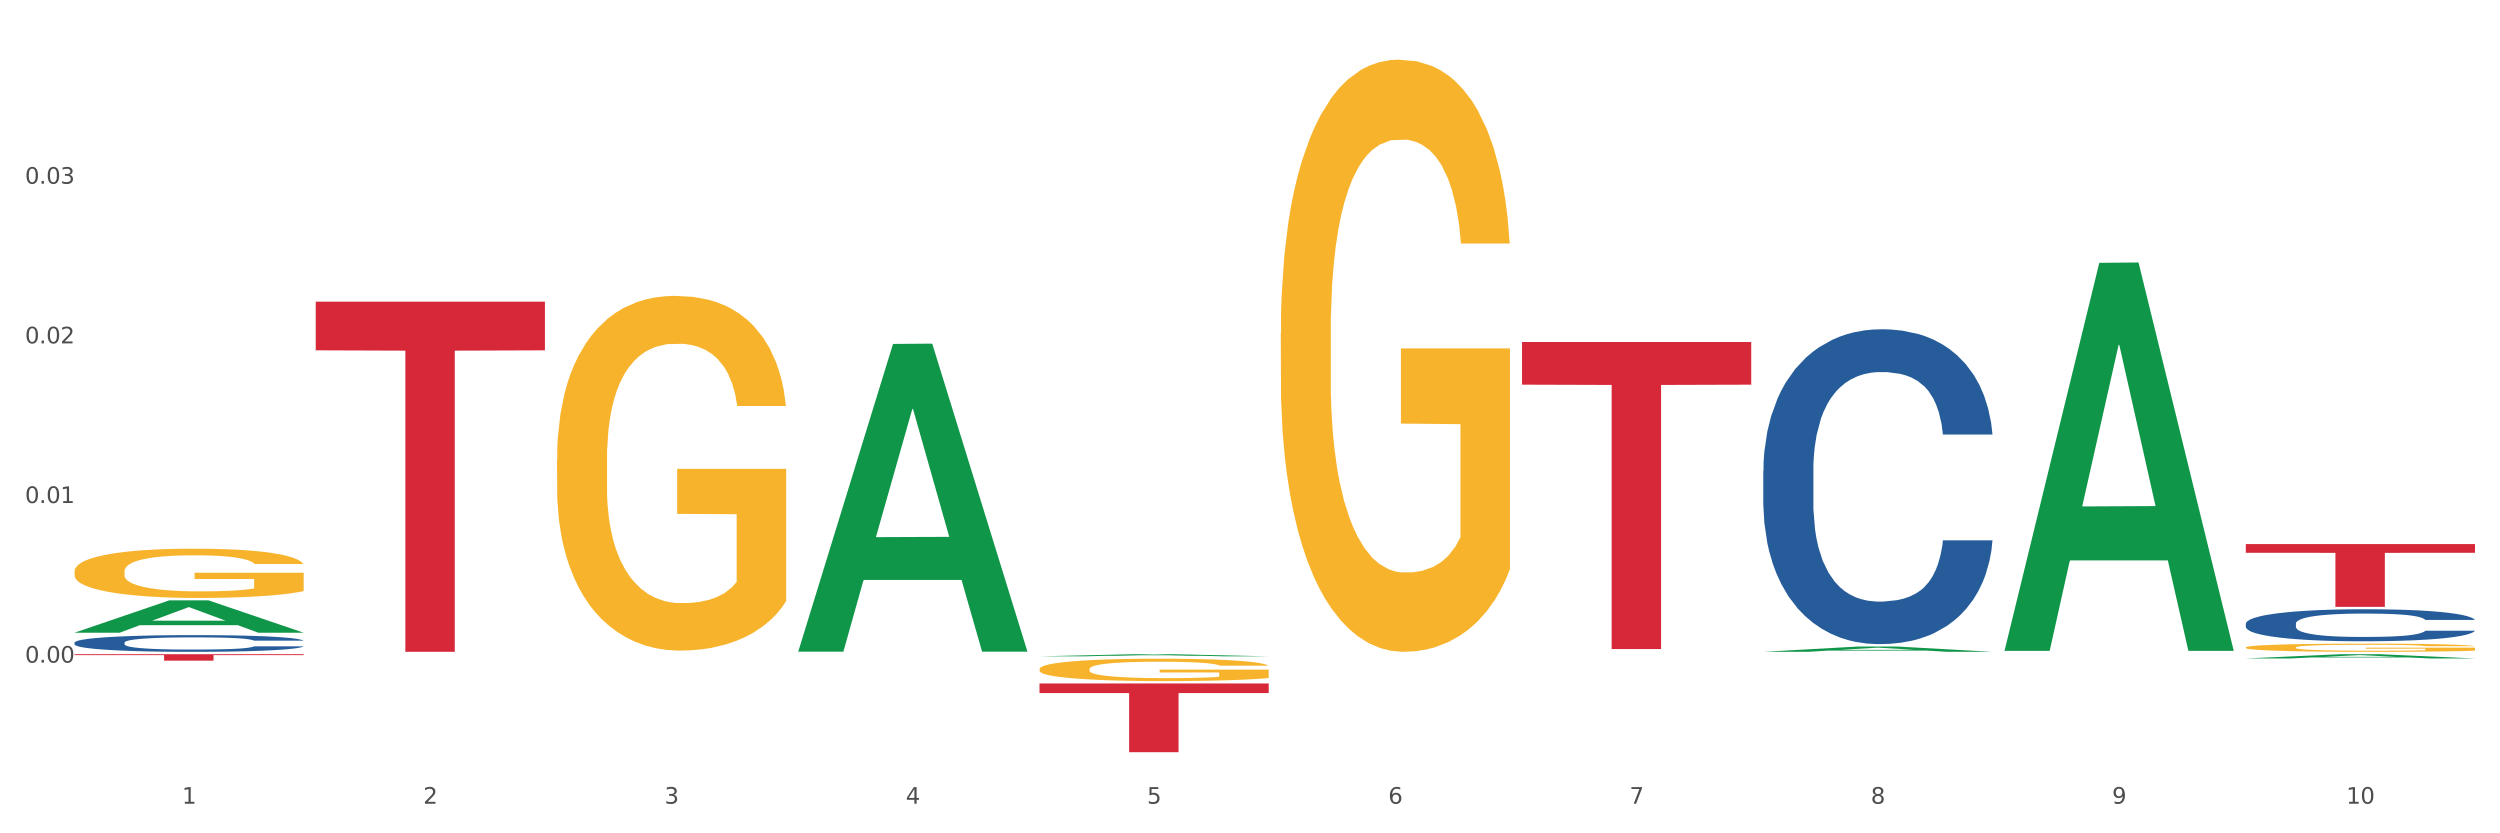 <?xml version="1.0" encoding="utf-8" standalone="no"?>
<!DOCTYPE svg PUBLIC "-//W3C//DTD SVG 1.1//EN"
  "http://www.w3.org/Graphics/SVG/1.1/DTD/svg11.dtd">
<svg xmlns:xlink="http://www.w3.org/1999/xlink" width="1080pt" height="360pt" viewBox="0 0 1080 360" xmlns="http://www.w3.org/2000/svg" version="1.1">
 <rect x="0" y="0" width="1080" height="360" fill="#333333" stroke="none"/>
 <defs>
  <style type="text/css">*{stroke-linejoin: round; stroke-linecap: butt}</style>
 </defs>
 <g id="figure_1">
  <g id="patch_1">
   <path d="M 0 360 
L 1080 360 
L 1080 0 
L 0 0 
z
" style="fill: #ffffff; stroke: #ffffff; stroke-linejoin: miter"/>
  </g>
  <g id="axes_1">
   <g id="matplotlib.axis_1">
    <g id="xtick_1">
     <g id="text_1">
      <!-- 1 -->
      <g style="fill: #4d4d4d" transform="translate(78.627 347.204) scale(0.096 -0.096)">
       <defs>
        <path id="DejaVuSans-31" d="M 794 531 
L 1825 531 
L 1825 4091 
L 703 3866 
L 703 4441 
L 1819 4666 
L 2450 4666 
L 2450 531 
L 3481 531 
L 3481 0 
L 794 0 
L 794 531 
z
" transform="scale(0.016)"/>
       </defs>
       <use xlink:href="#DejaVuSans-31"/>
      </g>
     </g>
    </g>
    <g id="xtick_2">
     <g id="text_2">
      <!-- 2 -->
      <g style="fill: #4d4d4d" transform="translate(182.851 347.204) scale(0.096 -0.096)">
       <defs>
        <path id="DejaVuSans-32" d="M 1228 531 
L 3431 531 
L 3431 0 
L 469 0 
L 469 531 
Q 828 903 1448 1529 
Q 2069 2156 2228 2338 
Q 2531 2678 2651 2914 
Q 2772 3150 2772 3378 
Q 2772 3750 2511 3984 
Q 2250 4219 1831 4219 
Q 1534 4219 1204 4116 
Q 875 4013 500 3803 
L 500 4441 
Q 881 4594 1212 4672 
Q 1544 4750 1819 4750 
Q 2544 4750 2975 4387 
Q 3406 4025 3406 3419 
Q 3406 3131 3298 2873 
Q 3191 2616 2906 2266 
Q 2828 2175 2409 1742 
Q 1991 1309 1228 531 
z
" transform="scale(0.016)"/>
       </defs>
       <use xlink:href="#DejaVuSans-32"/>
      </g>
     </g>
    </g>
    <g id="xtick_3">
     <g id="text_3">
      <!-- 3 -->
      <g style="fill: #4d4d4d" transform="translate(287.074 347.204) scale(0.096 -0.096)">
       <defs>
        <path id="DejaVuSans-33" d="M 2597 2516 
Q 3050 2419 3304 2112 
Q 3559 1806 3559 1356 
Q 3559 666 3084 287 
Q 2609 -91 1734 -91 
Q 1441 -91 1130 -33 
Q 819 25 488 141 
L 488 750 
Q 750 597 1062 519 
Q 1375 441 1716 441 
Q 2309 441 2620 675 
Q 2931 909 2931 1356 
Q 2931 1769 2642 2001 
Q 2353 2234 1838 2234 
L 1294 2234 
L 1294 2753 
L 1863 2753 
Q 2328 2753 2575 2939 
Q 2822 3125 2822 3475 
Q 2822 3834 2567 4026 
Q 2313 4219 1838 4219 
Q 1578 4219 1281 4162 
Q 984 4106 628 3988 
L 628 4550 
Q 988 4650 1302 4700 
Q 1616 4750 1894 4750 
Q 2613 4750 3031 4423 
Q 3450 4097 3450 3541 
Q 3450 3153 3228 2886 
Q 3006 2619 2597 2516 
z
" transform="scale(0.016)"/>
       </defs>
       <use xlink:href="#DejaVuSans-33"/>
      </g>
     </g>
    </g>
    <g id="xtick_4">
     <g id="text_4">
      <!-- 4 -->
      <g style="fill: #4d4d4d" transform="translate(391.298 347.204) scale(0.096 -0.096)">
       <defs>
        <path id="DejaVuSans-34" d="M 2419 4116 
L 825 1625 
L 2419 1625 
L 2419 4116 
z
M 2253 4666 
L 3047 4666 
L 3047 1625 
L 3713 1625 
L 3713 1100 
L 3047 1100 
L 3047 0 
L 2419 0 
L 2419 1100 
L 313 1100 
L 313 1709 
L 2253 4666 
z
" transform="scale(0.016)"/>
       </defs>
       <use xlink:href="#DejaVuSans-34"/>
      </g>
     </g>
    </g>
    <g id="xtick_5">
     <g id="text_5">
      <!-- 5 -->
      <g style="fill: #4d4d4d" transform="translate(495.522 347.204) scale(0.096 -0.096)">
       <defs>
        <path id="DejaVuSans-35" d="M 691 4666 
L 3169 4666 
L 3169 4134 
L 1269 4134 
L 1269 2991 
Q 1406 3038 1543 3061 
Q 1681 3084 1819 3084 
Q 2600 3084 3056 2656 
Q 3513 2228 3513 1497 
Q 3513 744 3044 326 
Q 2575 -91 1722 -91 
Q 1428 -91 1123 -41 
Q 819 9 494 109 
L 494 744 
Q 775 591 1075 516 
Q 1375 441 1709 441 
Q 2250 441 2565 725 
Q 2881 1009 2881 1497 
Q 2881 1984 2565 2268 
Q 2250 2553 1709 2553 
Q 1456 2553 1204 2497 
Q 953 2441 691 2322 
L 691 4666 
z
" transform="scale(0.016)"/>
       </defs>
       <use xlink:href="#DejaVuSans-35"/>
      </g>
     </g>
    </g>
    <g id="xtick_6">
     <g id="text_6">
      <!-- 6 -->
      <g style="fill: #4d4d4d" transform="translate(599.745 347.204) scale(0.096 -0.096)">
       <defs>
        <path id="DejaVuSans-36" d="M 2113 2584 
Q 1688 2584 1439 2293 
Q 1191 2003 1191 1497 
Q 1191 994 1439 701 
Q 1688 409 2113 409 
Q 2538 409 2786 701 
Q 3034 994 3034 1497 
Q 3034 2003 2786 2293 
Q 2538 2584 2113 2584 
z
M 3366 4563 
L 3366 3988 
Q 3128 4100 2886 4159 
Q 2644 4219 2406 4219 
Q 1781 4219 1451 3797 
Q 1122 3375 1075 2522 
Q 1259 2794 1537 2939 
Q 1816 3084 2150 3084 
Q 2853 3084 3261 2657 
Q 3669 2231 3669 1497 
Q 3669 778 3244 343 
Q 2819 -91 2113 -91 
Q 1303 -91 875 529 
Q 447 1150 447 2328 
Q 447 3434 972 4092 
Q 1497 4750 2381 4750 
Q 2619 4750 2861 4703 
Q 3103 4656 3366 4563 
z
" transform="scale(0.016)"/>
       </defs>
       <use xlink:href="#DejaVuSans-36"/>
      </g>
     </g>
    </g>
    <g id="xtick_7">
     <g id="text_7">
      <!-- 7 -->
      <g style="fill: #4d4d4d" transform="translate(703.969 347.204) scale(0.096 -0.096)">
       <defs>
        <path id="DejaVuSans-37" d="M 525 4666 
L 3525 4666 
L 3525 4397 
L 1831 0 
L 1172 0 
L 2766 4134 
L 525 4134 
L 525 4666 
z
" transform="scale(0.016)"/>
       </defs>
       <use xlink:href="#DejaVuSans-37"/>
      </g>
     </g>
    </g>
    <g id="xtick_8">
     <g id="text_8">
      <!-- 8 -->
      <g style="fill: #4d4d4d" transform="translate(808.193 347.204) scale(0.096 -0.096)">
       <defs>
        <path id="DejaVuSans-38" d="M 2034 2216 
Q 1584 2216 1326 1975 
Q 1069 1734 1069 1313 
Q 1069 891 1326 650 
Q 1584 409 2034 409 
Q 2484 409 2743 651 
Q 3003 894 3003 1313 
Q 3003 1734 2745 1975 
Q 2488 2216 2034 2216 
z
M 1403 2484 
Q 997 2584 770 2862 
Q 544 3141 544 3541 
Q 544 4100 942 4425 
Q 1341 4750 2034 4750 
Q 2731 4750 3128 4425 
Q 3525 4100 3525 3541 
Q 3525 3141 3298 2862 
Q 3072 2584 2669 2484 
Q 3125 2378 3379 2068 
Q 3634 1759 3634 1313 
Q 3634 634 3220 271 
Q 2806 -91 2034 -91 
Q 1263 -91 848 271 
Q 434 634 434 1313 
Q 434 1759 690 2068 
Q 947 2378 1403 2484 
z
M 1172 3481 
Q 1172 3119 1398 2916 
Q 1625 2713 2034 2713 
Q 2441 2713 2670 2916 
Q 2900 3119 2900 3481 
Q 2900 3844 2670 4047 
Q 2441 4250 2034 4250 
Q 1625 4250 1398 4047 
Q 1172 3844 1172 3481 
z
" transform="scale(0.016)"/>
       </defs>
       <use xlink:href="#DejaVuSans-38"/>
      </g>
     </g>
    </g>
    <g id="xtick_9">
     <g id="text_9">
      <!-- 9 -->
      <g style="fill: #4d4d4d" transform="translate(912.416 347.204) scale(0.096 -0.096)">
       <defs>
        <path id="DejaVuSans-39" d="M 703 97 
L 703 672 
Q 941 559 1184 500 
Q 1428 441 1663 441 
Q 2288 441 2617 861 
Q 2947 1281 2994 2138 
Q 2813 1869 2534 1725 
Q 2256 1581 1919 1581 
Q 1219 1581 811 2004 
Q 403 2428 403 3163 
Q 403 3881 828 4315 
Q 1253 4750 1959 4750 
Q 2769 4750 3195 4129 
Q 3622 3509 3622 2328 
Q 3622 1225 3098 567 
Q 2575 -91 1691 -91 
Q 1453 -91 1209 -44 
Q 966 3 703 97 
z
M 1959 2075 
Q 2384 2075 2632 2365 
Q 2881 2656 2881 3163 
Q 2881 3666 2632 3958 
Q 2384 4250 1959 4250 
Q 1534 4250 1286 3958 
Q 1038 3666 1038 3163 
Q 1038 2656 1286 2365 
Q 1534 2075 1959 2075 
z
" transform="scale(0.016)"/>
       </defs>
       <use xlink:href="#DejaVuSans-39"/>
      </g>
     </g>
    </g>
    <g id="xtick_10">
     <g id="text_10">
      <!-- 10 -->
      <g style="fill: #4d4d4d" transform="translate(1013.586 347.204) scale(0.096 -0.096)">
       <defs>
        <path id="DejaVuSans-30" d="M 2034 4250 
Q 1547 4250 1301 3770 
Q 1056 3291 1056 2328 
Q 1056 1369 1301 889 
Q 1547 409 2034 409 
Q 2525 409 2770 889 
Q 3016 1369 3016 2328 
Q 3016 3291 2770 3770 
Q 2525 4250 2034 4250 
z
M 2034 4750 
Q 2819 4750 3233 4129 
Q 3647 3509 3647 2328 
Q 3647 1150 3233 529 
Q 2819 -91 2034 -91 
Q 1250 -91 836 529 
Q 422 1150 422 2328 
Q 422 3509 836 4129 
Q 1250 4750 2034 4750 
z
" transform="scale(0.016)"/>
       </defs>
       <use xlink:href="#DejaVuSans-31"/>
       <use xlink:href="#DejaVuSans-30" transform="translate(63.623 0)"/>
      </g>
     </g>
    </g>
    <g id="xtick_11"/>
    <g id="xtick_12"/>
    <g id="xtick_13"/>
    <g id="xtick_14"/>
    <g id="xtick_15"/>
    <g id="xtick_16"/>
    <g id="xtick_17"/>
    <g id="xtick_18"/>
    <g id="xtick_19"/>
   </g>
   <g id="matplotlib.axis_2">
    <g id="ytick_1">
     <g id="text_11">
      <!-- 0.00 -->
      <g style="fill: #4d4d4d" transform="translate(10.8 286.263) scale(0.096 -0.096)">
       <defs>
        <path id="DejaVuSans-2e" d="M 684 794 
L 1344 794 
L 1344 0 
L 684 0 
L 684 794 
z
" transform="scale(0.016)"/>
       </defs>
       <use xlink:href="#DejaVuSans-30"/>
       <use xlink:href="#DejaVuSans-2e" transform="translate(63.623 0)"/>
       <use xlink:href="#DejaVuSans-30" transform="translate(95.41 0)"/>
       <use xlink:href="#DejaVuSans-30" transform="translate(159.033 0)"/>
      </g>
     </g>
    </g>
    <g id="ytick_2">
     <g id="text_12">
      <!-- 0.01 -->
      <g style="fill: #4d4d4d" transform="translate(10.8 217.301) scale(0.096 -0.096)">
       <use xlink:href="#DejaVuSans-30"/>
       <use xlink:href="#DejaVuSans-2e" transform="translate(63.623 0)"/>
       <use xlink:href="#DejaVuSans-30" transform="translate(95.41 0)"/>
       <use xlink:href="#DejaVuSans-31" transform="translate(159.033 0)"/>
      </g>
     </g>
    </g>
    <g id="ytick_3">
     <g id="text_13">
      <!-- 0.02 -->
      <g style="fill: #4d4d4d" transform="translate(10.8 148.339) scale(0.096 -0.096)">
       <use xlink:href="#DejaVuSans-30"/>
       <use xlink:href="#DejaVuSans-2e" transform="translate(63.623 0)"/>
       <use xlink:href="#DejaVuSans-30" transform="translate(95.41 0)"/>
       <use xlink:href="#DejaVuSans-32" transform="translate(159.033 0)"/>
      </g>
     </g>
    </g>
    <g id="ytick_4">
     <g id="text_14">
      <!-- 0.03 -->
      <g style="fill: #4d4d4d" transform="translate(10.8 79.378) scale(0.096 -0.096)">
       <use xlink:href="#DejaVuSans-30"/>
       <use xlink:href="#DejaVuSans-2e" transform="translate(63.623 0)"/>
       <use xlink:href="#DejaVuSans-30" transform="translate(95.41 0)"/>
       <use xlink:href="#DejaVuSans-33" transform="translate(159.033 0)"/>
      </g>
     </g>
    </g>
    <g id="ytick_5"/>
    <g id="ytick_6"/>
    <g id="ytick_7"/>
    <g id="ytick_8"/>
    <g id="ytick_9"/>
   </g>
   <g id="PolyCollection_1">
    <path d="M 32.175 273.313 
L 32.277 273.3 
L 73.107 259.356 
L 90.051 259.343 
L 131.187 273.339 
L 111.589 273.339 
L 102.709 270.08 
L 60.552 270.08 
L 60.246 270.133 
L 51.671 273.339 
L 32.175 273.339 
L 32.175 273.313 
L 65.86 268.135 
L 97.401 268.122 
L 81.783 262.326 
L 81.579 262.3 
L 81.375 262.339 
L 65.758 268.122 
L 65.86 268.135 
L 32.175 273.313 
z
" clip-path="url(#p3e412fbf03)" style="fill: #109648"/>
    <path d="M 449.069 289.033 
L 449.186 289.025 
L 449.186 288.706 
L 449.42 288.432 
L 450.589 287.769 
L 452.343 287.221 
L 453.628 286.929 
L 454.914 286.691 
L 456.434 286.452 
L 458.304 286.204 
L 461.694 285.842 
L 463.799 285.656 
L 466.37 285.462 
L 471.046 285.179 
L 474.436 285.02 
L 477.943 284.887 
L 483.671 284.728 
L 487.412 284.657 
L 491.386 284.604 
L 496.179 284.569 
L 499.803 284.56 
L 507.752 284.587 
L 514.532 284.666 
L 517.805 284.728 
L 522.014 284.834 
L 524.235 284.905 
L 527.859 285.046 
L 531.599 285.232 
L 534.171 285.391 
L 538.029 285.692 
L 540.951 285.992 
L 543.64 286.364 
L 545.043 286.62 
L 546.095 286.859 
L 547.03 287.133 
L 547.965 287.566 
L 526.923 287.566 
L 526.105 287.256 
L 524.819 286.965 
L 522.949 286.682 
L 521.312 286.505 
L 518.507 286.284 
L 515.935 286.143 
L 513.246 286.037 
L 509.973 285.948 
L 507.401 285.904 
L 503.778 285.869 
L 496.647 285.877 
L 491.854 285.948 
L 488.581 286.037 
L 486.477 286.116 
L 484.606 286.204 
L 482.502 286.328 
L 480.047 286.514 
L 478.294 286.682 
L 476.54 286.894 
L 475.138 287.106 
L 473.852 287.354 
L 472.8 287.619 
L 471.981 287.893 
L 471.28 288.229 
L 470.696 288.786 
L 470.696 289.997 
L 470.929 290.271 
L 471.514 290.633 
L 472.215 290.907 
L 473.384 291.235 
L 474.436 291.456 
L 476.424 291.774 
L 478.645 292.039 
L 480.398 292.207 
L 482.152 292.348 
L 485.191 292.543 
L 488.581 292.702 
L 491.503 292.799 
L 495.478 292.888 
L 498.167 292.923 
L 500.505 292.941 
L 506.232 292.941 
L 510.324 292.914 
L 514.883 292.852 
L 518.39 292.773 
L 521.312 292.676 
L 524.585 292.516 
L 526.69 292.366 
L 526.69 290.519 
L 500.972 290.51 
L 500.972 289.281 
L 548.082 289.281 
L 548.082 292.888 
L 546.095 293.073 
L 543.874 293.241 
L 541.536 293.392 
L 538.029 293.577 
L 533.82 293.754 
L 530.08 293.878 
L 526.105 293.984 
L 521.429 294.081 
L 515.351 294.17 
L 511.61 294.205 
L 506.934 294.231 
L 501.44 294.24 
L 496.647 294.223 
L 491.971 294.178 
L 487.061 294.099 
L 482.268 293.984 
L 478.645 293.869 
L 475.021 293.727 
L 471.163 293.542 
L 468.124 293.365 
L 465.786 293.206 
L 463.214 293.003 
L 460.409 292.737 
L 458.304 292.499 
L 456.434 292.251 
L 454.447 291.933 
L 453.044 291.659 
L 451.641 291.314 
L 450.823 291.058 
L 449.888 290.66 
L 449.186 290.103 
L 449.069 289.033 
z
" clip-path="url(#p3e412fbf03)" style="fill: #f7b32b"/>
    <path d="M 553.293 143.978 
L 553.41 143.744 
L 553.41 135.334 
L 553.644 128.091 
L 554.813 110.568 
L 556.566 96.083 
L 557.852 88.373 
L 559.138 82.065 
L 560.658 75.757 
L 562.528 69.215 
L 565.918 59.636 
L 568.022 54.73 
L 570.594 49.59 
L 575.27 42.114 
L 578.66 37.908 
L 582.167 34.404 
L 587.895 30.199 
L 591.636 28.329 
L 595.61 26.928 
L 600.403 25.993 
L 604.027 25.759 
L 611.976 26.46 
L 618.756 28.563 
L 622.029 30.199 
L 626.237 33.002 
L 628.458 34.871 
L 632.082 38.609 
L 635.823 43.516 
L 638.395 47.721 
L 642.252 55.665 
L 645.175 63.608 
L 647.863 73.421 
L 649.266 80.196 
L 650.318 86.504 
L 651.253 93.747 
L 652.189 105.195 
L 631.147 105.195 
L 630.329 97.018 
L 629.043 89.308 
L 627.173 81.832 
L 625.536 77.159 
L 622.73 71.318 
L 620.159 67.58 
L 617.47 64.776 
L 614.197 62.44 
L 611.625 61.272 
L 608.001 60.337 
L 600.87 60.571 
L 596.078 62.44 
L 592.805 64.776 
L 590.7 66.879 
L 588.83 69.215 
L 586.726 72.486 
L 584.271 77.393 
L 582.518 81.832 
L 580.764 87.439 
L 579.361 93.046 
L 578.075 99.588 
L 577.023 106.597 
L 576.205 113.839 
L 575.504 122.717 
L 574.919 137.436 
L 574.919 169.444 
L 575.153 176.687 
L 575.737 186.266 
L 576.439 193.508 
L 577.608 202.153 
L 578.66 207.994 
L 580.647 216.405 
L 582.868 223.414 
L 584.622 227.853 
L 586.375 231.591 
L 589.415 236.731 
L 592.805 240.936 
L 595.727 243.506 
L 599.702 245.842 
L 602.39 246.777 
L 604.728 247.244 
L 610.456 247.244 
L 614.548 246.543 
L 619.107 244.908 
L 622.613 242.805 
L 625.536 240.235 
L 628.809 236.03 
L 630.913 232.058 
L 630.913 183.229 
L 605.196 182.995 
L 605.196 150.52 
L 652.306 150.52 
L 652.306 245.842 
L 650.318 250.749 
L 648.097 255.188 
L 645.759 259.159 
L 642.252 264.066 
L 638.044 268.738 
L 634.303 272.009 
L 630.329 274.813 
L 625.653 277.383 
L 619.574 279.719 
L 615.833 280.654 
L 611.158 281.355 
L 605.663 281.588 
L 600.87 281.121 
L 596.195 279.953 
L 591.285 277.85 
L 586.492 274.813 
L 582.868 271.776 
L 579.244 268.038 
L 575.387 263.131 
L 572.347 258.459 
L 570.009 254.253 
L 567.438 248.88 
L 564.632 241.871 
L 562.528 235.562 
L 560.658 229.021 
L 558.67 220.61 
L 557.268 213.367 
L 555.865 204.256 
L 555.047 197.48 
L 554.111 186.967 
L 553.41 172.248 
L 553.293 143.978 
z
" clip-path="url(#p3e412fbf03)" style="fill: #f7b32b"/>
    <path d="M 970.188 279.692 
L 970.304 279.688 
L 970.304 279.572 
L 970.538 279.473 
L 971.707 279.231 
L 973.461 279.031 
L 974.747 278.925 
L 976.032 278.838 
L 977.552 278.751 
L 979.422 278.661 
L 982.813 278.529 
L 984.917 278.461 
L 987.488 278.391 
L 992.164 278.288 
L 995.554 278.23 
L 999.061 278.181 
L 1004.789 278.123 
L 1008.53 278.098 
L 1012.505 278.078 
L 1017.297 278.065 
L 1020.921 278.062 
L 1028.87 278.072 
L 1035.65 278.101 
L 1038.923 278.123 
L 1043.132 278.162 
L 1045.353 278.188 
L 1048.977 278.239 
L 1052.717 278.307 
L 1055.289 278.365 
L 1059.147 278.474 
L 1062.069 278.584 
L 1064.758 278.719 
L 1066.161 278.812 
L 1067.213 278.899 
L 1068.148 278.999 
L 1069.083 279.157 
L 1048.041 279.157 
L 1047.223 279.044 
L 1045.937 278.938 
L 1044.067 278.835 
L 1042.43 278.771 
L 1039.625 278.69 
L 1037.053 278.639 
L 1034.364 278.6 
L 1031.091 278.568 
L 1028.52 278.552 
L 1024.896 278.539 
L 1017.765 278.542 
L 1012.972 278.568 
L 1009.699 278.6 
L 1007.595 278.629 
L 1005.724 278.661 
L 1003.62 278.706 
L 1001.165 278.774 
L 999.412 278.835 
L 997.659 278.912 
L 996.256 278.99 
L 994.97 279.08 
L 993.918 279.176 
L 993.1 279.276 
L 992.398 279.399 
L 991.814 279.601 
L 991.814 280.043 
L 992.047 280.142 
L 992.632 280.274 
L 993.333 280.374 
L 994.502 280.493 
L 995.554 280.574 
L 997.542 280.69 
L 999.763 280.786 
L 1001.516 280.848 
L 1003.27 280.899 
L 1006.309 280.97 
L 1009.699 281.028 
L 1012.621 281.063 
L 1016.596 281.096 
L 1019.285 281.108 
L 1021.623 281.115 
L 1027.351 281.115 
L 1031.442 281.105 
L 1036.001 281.083 
L 1039.508 281.054 
L 1042.43 281.018 
L 1045.704 280.96 
L 1047.808 280.906 
L 1047.808 280.233 
L 1022.09 280.229 
L 1022.09 279.782 
L 1069.2 279.782 
L 1069.2 281.096 
L 1067.213 281.163 
L 1064.992 281.224 
L 1062.654 281.279 
L 1059.147 281.347 
L 1054.938 281.411 
L 1051.198 281.456 
L 1047.223 281.495 
L 1042.547 281.53 
L 1036.469 281.563 
L 1032.728 281.575 
L 1028.052 281.585 
L 1022.558 281.588 
L 1017.765 281.582 
L 1013.089 281.566 
L 1008.179 281.537 
L 1003.387 281.495 
L 999.763 281.453 
L 996.139 281.402 
L 992.281 281.334 
L 989.242 281.269 
L 986.904 281.212 
L 984.332 281.137 
L 981.527 281.041 
L 979.422 280.954 
L 977.552 280.864 
L 975.565 280.748 
L 974.162 280.648 
L 972.759 280.522 
L 971.941 280.429 
L 971.006 280.284 
L 970.304 280.081 
L 970.188 279.692 
z
" clip-path="url(#p3e412fbf03)" style="fill: #f7b32b"/>
    <path d="M 970.188 269.411 
L 970.305 269.398 
L 970.305 269.044 
L 970.656 268.564 
L 971.943 267.679 
L 973.582 267.009 
L 976.39 266.225 
L 977.912 265.896 
L 979.902 265.529 
L 983.998 264.935 
L 988.679 264.429 
L 991.956 264.151 
L 994.414 263.974 
L 999.915 263.658 
L 1003.075 263.519 
L 1006.352 263.405 
L 1009.161 263.329 
L 1013.842 263.241 
L 1017.587 263.203 
L 1021.917 263.19 
L 1025.546 263.203 
L 1030.344 263.253 
L 1037.366 263.405 
L 1040.058 263.494 
L 1043.686 263.645 
L 1047.431 263.848 
L 1050.474 264.05 
L 1053.985 264.341 
L 1057.613 264.72 
L 1061.125 265.201 
L 1063.582 265.643 
L 1065.572 266.111 
L 1067.327 266.68 
L 1068.615 267.299 
L 1069.2 267.818 
L 1047.782 267.818 
L 1047.197 267.35 
L 1046.027 266.844 
L 1044.857 266.503 
L 1043.569 266.225 
L 1041.58 265.909 
L 1039.824 265.706 
L 1036.898 265.466 
L 1034.206 265.314 
L 1031.983 265.226 
L 1029.291 265.15 
L 1023.556 265.074 
L 1019.46 265.074 
L 1016.885 265.099 
L 1013.725 265.163 
L 1011.033 265.251 
L 1007.873 265.403 
L 1005.415 265.567 
L 1002.958 265.782 
L 1001.553 265.934 
L 999.447 266.212 
L 998.042 266.44 
L 996.17 266.832 
L 995.116 267.11 
L 993.244 267.83 
L 992.424 268.361 
L 992.073 268.728 
L 991.839 269.133 
L 991.839 271.105 
L 992.541 271.99 
L 993.127 272.369 
L 994.063 272.799 
L 995.818 273.355 
L 998.393 273.899 
L 1001.085 274.291 
L 1003.309 274.531 
L 1005.415 274.708 
L 1007.522 274.847 
L 1010.097 274.974 
L 1012.203 275.05 
L 1015.363 275.126 
L 1019.109 275.163 
L 1022.035 275.163 
L 1028.003 275.1 
L 1030.695 275.037 
L 1033.27 274.949 
L 1036.079 274.809 
L 1038.303 274.658 
L 1039.59 274.544 
L 1041.697 274.304 
L 1043.335 274.051 
L 1044.739 273.76 
L 1045.676 273.507 
L 1046.729 273.128 
L 1047.548 272.698 
L 1047.782 272.47 
L 1069.2 272.47 
L 1068.732 272.926 
L 1067.913 273.368 
L 1066.274 273.962 
L 1064.987 274.304 
L 1062.997 274.721 
L 1060.89 275.075 
L 1057.965 275.467 
L 1055.273 275.758 
L 1052.464 276.011 
L 1049.421 276.238 
L 1043.92 276.554 
L 1041.931 276.643 
L 1037.717 276.794 
L 1034.44 276.883 
L 1029.642 276.971 
L 1024.726 277.022 
L 1019.577 277.035 
L 1015.012 277.009 
L 1009.98 276.934 
L 1006.82 276.858 
L 1003.309 276.744 
L 999.212 276.567 
L 995.35 276.352 
L 991.722 276.099 
L 988.328 275.808 
L 985.168 275.48 
L 981.072 274.936 
L 978.029 274.405 
L 975.805 273.912 
L 974.284 273.495 
L 972.762 272.964 
L 971.943 272.597 
L 970.656 271.712 
L 970.188 270.89 
L 970.188 269.411 
z
" clip-path="url(#p3e412fbf03)" style="fill: #255c99"/>
    <path d="M 761.74 203.359 
L 761.857 203.235 
L 761.857 199.756 
L 762.208 195.035 
L 763.496 186.339 
L 765.134 179.755 
L 767.943 172.053 
L 769.465 168.823 
L 771.454 165.22 
L 775.551 159.381 
L 780.232 154.412 
L 783.509 151.679 
L 785.967 149.94 
L 791.467 146.834 
L 794.627 145.467 
L 797.904 144.349 
L 800.713 143.604 
L 805.395 142.734 
L 809.14 142.362 
L 813.47 142.237 
L 817.098 142.362 
L 821.897 142.858 
L 828.919 144.349 
L 831.611 145.219 
L 835.239 146.71 
L 838.984 148.697 
L 842.027 150.685 
L 845.538 153.542 
L 849.166 157.269 
L 852.677 161.99 
L 855.135 166.338 
L 857.125 170.935 
L 858.88 176.525 
L 860.168 182.612 
L 860.753 187.706 
L 839.335 187.706 
L 838.75 183.109 
L 837.58 178.14 
L 836.409 174.786 
L 835.122 172.053 
L 833.132 168.947 
L 831.377 166.959 
L 828.451 164.599 
L 825.759 163.108 
L 823.535 162.238 
L 820.843 161.493 
L 815.109 160.748 
L 811.012 160.748 
L 808.438 160.996 
L 805.278 161.617 
L 802.586 162.487 
L 799.426 163.978 
L 796.968 165.593 
L 794.51 167.705 
L 793.106 169.195 
L 790.999 171.928 
L 789.595 174.165 
L 787.722 178.016 
L 786.669 180.749 
L 784.796 187.83 
L 783.977 193.048 
L 783.626 196.65 
L 783.392 200.626 
L 783.392 220.006 
L 784.094 228.702 
L 784.679 232.429 
L 785.616 236.653 
L 787.371 242.119 
L 789.946 247.461 
L 792.638 251.312 
L 794.862 253.672 
L 796.968 255.412 
L 799.075 256.778 
L 801.65 258.02 
L 803.756 258.766 
L 806.916 259.511 
L 810.661 259.884 
L 813.587 259.884 
L 819.556 259.263 
L 822.248 258.642 
L 824.823 257.772 
L 827.632 256.405 
L 829.855 254.915 
L 831.143 253.797 
L 833.249 251.436 
L 834.888 248.952 
L 836.292 246.094 
L 837.229 243.61 
L 838.282 239.883 
L 839.101 235.659 
L 839.335 233.423 
L 860.753 233.423 
L 860.285 237.895 
L 859.465 242.243 
L 857.827 248.082 
L 856.539 251.436 
L 854.55 255.536 
L 852.443 259.014 
L 849.517 262.865 
L 846.825 265.723 
L 844.017 268.207 
L 840.974 270.444 
L 835.473 273.549 
L 833.483 274.419 
L 829.27 275.91 
L 825.993 276.779 
L 821.195 277.649 
L 816.279 278.146 
L 811.13 278.27 
L 806.565 278.022 
L 801.533 277.276 
L 798.373 276.531 
L 794.862 275.413 
L 790.765 273.674 
L 786.903 271.562 
L 783.275 269.077 
L 779.881 266.22 
L 776.721 262.99 
L 772.625 257.648 
L 769.582 252.43 
L 767.358 247.585 
L 765.837 243.485 
L 764.315 238.268 
L 763.496 234.665 
L 762.208 225.969 
L 761.74 217.894 
L 761.74 203.359 
z
" clip-path="url(#p3e412fbf03)" style="fill: #255c99"/>
    <path d="M 32.175 277.612 
L 32.292 277.605 
L 32.292 277.42 
L 32.643 277.17 
L 33.931 276.708 
L 35.569 276.358 
L 38.378 275.95 
L 39.899 275.778 
L 41.889 275.587 
L 45.985 275.277 
L 50.667 275.013 
L 53.944 274.868 
L 56.401 274.776 
L 61.902 274.611 
L 65.062 274.538 
L 68.339 274.479 
L 71.148 274.439 
L 75.829 274.393 
L 79.575 274.373 
L 83.905 274.367 
L 87.533 274.373 
L 92.331 274.4 
L 99.354 274.479 
L 102.045 274.525 
L 105.674 274.604 
L 109.419 274.71 
L 112.462 274.815 
L 115.973 274.967 
L 119.601 275.165 
L 123.112 275.415 
L 125.57 275.646 
L 127.559 275.89 
L 129.315 276.187 
L 130.602 276.51 
L 131.187 276.781 
L 109.77 276.781 
L 109.185 276.537 
L 108.014 276.273 
L 106.844 276.095 
L 105.557 275.95 
L 103.567 275.785 
L 101.811 275.679 
L 98.886 275.554 
L 96.194 275.475 
L 93.97 275.429 
L 91.278 275.389 
L 85.543 275.349 
L 81.447 275.349 
L 78.872 275.363 
L 75.712 275.396 
L 73.021 275.442 
L 69.861 275.521 
L 67.403 275.607 
L 64.945 275.719 
L 63.541 275.798 
L 61.434 275.943 
L 60.03 276.062 
L 58.157 276.266 
L 57.104 276.411 
L 55.231 276.787 
L 54.412 277.064 
L 54.061 277.255 
L 53.827 277.466 
L 53.827 278.495 
L 54.529 278.957 
L 55.114 279.155 
L 56.05 279.379 
L 57.806 279.669 
L 60.381 279.953 
L 63.072 280.157 
L 65.296 280.282 
L 67.403 280.375 
L 69.509 280.447 
L 72.084 280.513 
L 74.191 280.553 
L 77.351 280.592 
L 81.096 280.612 
L 84.022 280.612 
L 89.991 280.579 
L 92.683 280.546 
L 95.257 280.5 
L 98.066 280.428 
L 100.29 280.348 
L 101.577 280.289 
L 103.684 280.164 
L 105.322 280.032 
L 106.727 279.88 
L 107.663 279.748 
L 108.717 279.55 
L 109.536 279.326 
L 109.77 279.208 
L 131.187 279.208 
L 130.719 279.445 
L 129.9 279.676 
L 128.262 279.986 
L 126.974 280.164 
L 124.985 280.381 
L 122.878 280.566 
L 119.952 280.771 
L 117.26 280.922 
L 114.451 281.054 
L 111.408 281.173 
L 105.908 281.338 
L 103.918 281.384 
L 99.705 281.463 
L 96.428 281.509 
L 91.629 281.555 
L 86.714 281.582 
L 81.564 281.588 
L 77 281.575 
L 71.967 281.536 
L 68.807 281.496 
L 65.296 281.437 
L 61.2 281.344 
L 57.338 281.232 
L 53.71 281.1 
L 50.316 280.949 
L 47.156 280.777 
L 43.059 280.494 
L 40.016 280.217 
L 37.793 279.959 
L 36.271 279.742 
L 34.75 279.465 
L 33.931 279.273 
L 32.643 278.812 
L 32.175 278.383 
L 32.175 277.612 
z
" clip-path="url(#p3e412fbf03)" style="fill: #255c99"/>
    <path d="M 32.175 282.616 
L 131.187 282.616 
L 131.187 283.004 
L 92.239 283.006 
L 92.239 285.408 
L 70.888 285.408 
L 70.888 283.006 
L 32.175 283.004 
L 32.175 282.618 
L 32.175 282.616 
z
" clip-path="url(#p3e412fbf03)" style="fill: #d62839"/>
    <path d="M 136.399 130.321 
L 235.411 130.321 
L 235.411 151.342 
L 196.463 151.484 
L 196.463 281.588 
L 175.112 281.588 
L 175.112 151.484 
L 136.399 151.342 
L 136.399 130.463 
L 136.399 130.321 
z
" clip-path="url(#p3e412fbf03)" style="fill: #d62839"/>
    <path d="M 449.069 295.268 
L 548.082 295.268 
L 548.082 299.392 
L 509.134 299.42 
L 509.134 324.95 
L 487.783 324.95 
L 487.783 299.42 
L 449.069 299.392 
L 449.069 295.296 
L 449.069 295.268 
z
" clip-path="url(#p3e412fbf03)" style="fill: #d62839"/>
    <path d="M 657.517 147.739 
L 756.529 147.739 
L 756.529 166.173 
L 717.581 166.297 
L 717.581 280.384 
L 696.23 280.384 
L 696.23 166.297 
L 657.517 166.173 
L 657.517 147.864 
L 657.517 147.739 
z
" clip-path="url(#p3e412fbf03)" style="fill: #d62839"/>
    <path d="M 970.188 235.033 
L 1069.2 235.033 
L 1069.2 238.803 
L 1030.252 238.828 
L 1030.252 262.163 
L 1008.901 262.163 
L 1008.901 238.828 
L 970.188 238.803 
L 970.188 235.058 
L 970.188 235.033 
z
" clip-path="url(#p3e412fbf03)" style="fill: #d62839"/>
    <path d="M 240.622 198.629 
L 240.739 198.489 
L 240.739 193.451 
L 240.973 189.112 
L 242.142 178.616 
L 243.895 169.938 
L 245.181 165.32 
L 246.467 161.541 
L 247.987 157.762 
L 249.857 153.843 
L 253.247 148.105 
L 255.351 145.166 
L 257.923 142.087 
L 262.599 137.608 
L 265.989 135.089 
L 269.496 132.99 
L 275.224 130.471 
L 278.965 129.351 
L 282.939 128.511 
L 287.732 127.952 
L 291.356 127.812 
L 299.305 128.231 
L 306.085 129.491 
L 309.358 130.471 
L 313.566 132.15 
L 315.788 133.27 
L 319.411 135.509 
L 323.152 138.448 
L 325.724 140.967 
L 329.581 145.726 
L 332.504 150.484 
L 335.193 156.363 
L 336.595 160.421 
L 337.647 164.2 
L 338.583 168.539 
L 339.518 175.397 
L 318.476 175.397 
L 317.658 170.498 
L 316.372 165.88 
L 314.502 161.401 
L 312.865 158.602 
L 310.06 155.103 
L 307.488 152.864 
L 304.799 151.184 
L 301.526 149.785 
L 298.954 149.085 
L 295.33 148.525 
L 288.2 148.665 
L 283.407 149.785 
L 280.134 151.184 
L 278.03 152.444 
L 276.159 153.843 
L 274.055 155.803 
L 271.6 158.742 
L 269.847 161.401 
L 268.093 164.76 
L 266.69 168.119 
L 265.405 172.038 
L 264.352 176.236 
L 263.534 180.575 
L 262.833 185.893 
L 262.248 194.711 
L 262.248 213.885 
L 262.482 218.223 
L 263.067 223.961 
L 263.768 228.3 
L 264.937 233.478 
L 265.989 236.977 
L 267.976 242.016 
L 270.197 246.214 
L 271.951 248.874 
L 273.704 251.113 
L 276.744 254.192 
L 280.134 256.711 
L 283.056 258.251 
L 287.031 259.65 
L 289.719 260.21 
L 292.057 260.49 
L 297.785 260.49 
L 301.877 260.07 
L 306.436 259.09 
L 309.943 257.831 
L 312.865 256.291 
L 316.138 253.772 
L 318.242 251.393 
L 318.242 222.142 
L 292.525 222.002 
L 292.525 202.548 
L 339.635 202.548 
L 339.635 259.65 
L 337.647 262.589 
L 335.426 265.248 
L 333.088 267.628 
L 329.581 270.567 
L 325.373 273.366 
L 321.632 275.325 
L 317.658 277.005 
L 312.982 278.544 
L 306.903 279.944 
L 303.163 280.504 
L 298.487 280.923 
L 292.992 281.063 
L 288.2 280.784 
L 283.524 280.084 
L 278.614 278.824 
L 273.821 277.005 
L 270.197 275.185 
L 266.574 272.946 
L 262.716 270.007 
L 259.677 267.208 
L 257.339 264.689 
L 254.767 261.47 
L 251.961 257.271 
L 249.857 253.492 
L 247.987 249.573 
L 246 244.535 
L 244.597 240.196 
L 243.194 234.738 
L 242.376 230.679 
L 241.441 224.381 
L 240.739 215.564 
L 240.622 198.629 
z
" clip-path="url(#p3e412fbf03)" style="fill: #f7b32b"/>
    <path d="M 32.175 246.868 
L 32.292 246.848 
L 32.292 246.149 
L 32.526 245.546 
L 33.695 244.088 
L 35.448 242.883 
L 36.734 242.242 
L 38.02 241.717 
L 39.54 241.193 
L 41.41 240.648 
L 44.8 239.851 
L 46.904 239.443 
L 49.476 239.016 
L 54.152 238.394 
L 57.542 238.044 
L 61.049 237.752 
L 66.777 237.403 
L 70.517 237.247 
L 74.492 237.13 
L 79.285 237.053 
L 82.909 237.033 
L 90.858 237.092 
L 97.638 237.266 
L 100.911 237.403 
L 105.119 237.636 
L 107.34 237.791 
L 110.964 238.102 
L 114.705 238.51 
L 117.277 238.86 
L 121.134 239.521 
L 124.057 240.182 
L 126.745 240.998 
L 128.148 241.562 
L 129.2 242.087 
L 130.135 242.689 
L 131.071 243.641 
L 110.029 243.641 
L 109.211 242.961 
L 107.925 242.32 
L 106.054 241.698 
L 104.418 241.309 
L 101.612 240.823 
L 99.041 240.512 
L 96.352 240.279 
L 93.079 240.085 
L 90.507 239.987 
L 86.883 239.91 
L 79.752 239.929 
L 74.96 240.085 
L 71.686 240.279 
L 69.582 240.454 
L 67.712 240.648 
L 65.608 240.92 
L 63.153 241.329 
L 61.399 241.698 
L 59.646 242.164 
L 58.243 242.631 
L 56.957 243.175 
L 55.905 243.758 
L 55.087 244.361 
L 54.386 245.099 
L 53.801 246.324 
L 53.801 248.986 
L 54.035 249.589 
L 54.619 250.386 
L 55.321 250.988 
L 56.49 251.707 
L 57.542 252.193 
L 59.529 252.893 
L 61.75 253.476 
L 63.504 253.845 
L 65.257 254.156 
L 68.296 254.584 
L 71.686 254.934 
L 74.609 255.147 
L 78.583 255.342 
L 81.272 255.42 
L 83.61 255.458 
L 89.338 255.458 
L 93.429 255.4 
L 97.988 255.264 
L 101.495 255.089 
L 104.418 254.875 
L 107.691 254.526 
L 109.795 254.195 
L 109.795 250.133 
L 84.078 250.114 
L 84.078 247.412 
L 131.187 247.412 
L 131.187 255.342 
L 129.2 255.75 
L 126.979 256.119 
L 124.641 256.45 
L 121.134 256.858 
L 116.926 257.247 
L 113.185 257.519 
L 109.211 257.752 
L 104.535 257.966 
L 98.456 258.16 
L 94.715 258.238 
L 90.039 258.296 
L 84.545 258.316 
L 79.752 258.277 
L 75.076 258.179 
L 70.167 258.005 
L 65.374 257.752 
L 61.75 257.499 
L 58.126 257.188 
L 54.269 256.78 
L 51.229 256.391 
L 48.891 256.042 
L 46.32 255.595 
L 43.514 255.011 
L 41.41 254.487 
L 39.54 253.942 
L 37.552 253.243 
L 36.15 252.64 
L 34.747 251.882 
L 33.928 251.319 
L 32.993 250.444 
L 32.292 249.22 
L 32.175 246.868 
z
" clip-path="url(#p3e412fbf03)" style="fill: #f7b32b"/>
    <path d="M 344.846 281.271 
L 344.948 281.146 
L 385.778 148.578 
L 402.722 148.453 
L 443.858 281.521 
L 424.26 281.521 
L 415.379 250.534 
L 373.223 250.534 
L 372.916 251.034 
L 364.342 281.521 
L 344.846 281.521 
L 344.846 281.271 
L 378.53 232.042 
L 410.072 231.917 
L 394.454 176.816 
L 394.25 176.566 
L 394.046 176.941 
L 378.428 231.917 
L 378.53 232.042 
L 344.846 281.271 
z
" clip-path="url(#p3e412fbf03)" style="fill: #109648"/>
    <path d="M 449.069 283.531 
L 449.172 283.53 
L 490.001 282.617 
L 506.946 282.616 
L 548.082 283.533 
L 528.484 283.533 
L 519.603 283.319 
L 477.446 283.319 
L 477.14 283.323 
L 468.566 283.533 
L 449.069 283.533 
L 449.069 283.531 
L 482.754 283.192 
L 514.295 283.191 
L 498.678 282.811 
L 498.474 282.809 
L 498.269 282.812 
L 482.652 283.191 
L 482.754 283.192 
L 449.069 283.531 
z
" clip-path="url(#p3e412fbf03)" style="fill: #109648"/>
    <path d="M 761.74 281.584 
L 761.842 281.582 
L 802.672 279.3 
L 819.617 279.298 
L 860.753 281.588 
L 841.154 281.588 
L 832.274 281.055 
L 790.117 281.055 
L 789.811 281.063 
L 781.237 281.588 
L 761.74 281.588 
L 761.74 281.584 
L 795.425 280.737 
L 826.966 280.734 
L 811.349 279.786 
L 811.144 279.781 
L 810.94 279.788 
L 795.323 280.734 
L 795.425 280.737 
L 761.74 281.584 
z
" clip-path="url(#p3e412fbf03)" style="fill: #109648"/>
    <path d="M 970.188 284.447 
L 970.29 284.445 
L 1011.12 282.617 
L 1028.064 282.616 
L 1069.2 284.45 
L 1049.602 284.45 
L 1040.721 284.023 
L 998.564 284.023 
L 998.258 284.03 
L 989.684 284.45 
L 970.188 284.45 
L 970.188 284.447 
L 1003.872 283.768 
L 1035.413 283.766 
L 1019.796 283.007 
L 1019.592 283.003 
L 1019.388 283.008 
L 1003.77 283.766 
L 1003.872 283.768 
L 970.188 284.447 
z
" clip-path="url(#p3e412fbf03)" style="fill: #109648"/>
    <path d="M 865.964 280.852 
L 866.066 280.695 
L 906.896 113.542 
L 923.84 113.384 
L 964.976 281.167 
L 945.378 281.167 
L 936.498 242.097 
L 894.341 242.097 
L 894.034 242.727 
L 885.46 281.167 
L 865.964 281.167 
L 865.964 280.852 
L 899.649 218.78 
L 931.19 218.623 
L 915.572 149.146 
L 915.368 148.831 
L 915.164 149.304 
L 899.547 218.623 
L 899.649 218.78 
L 865.964 280.852 
z
" clip-path="url(#p3e412fbf03)" style="fill: #109648"/>
   </g>
  </g>
 </g>
 <defs>
  <clipPath id="p3e412fbf03">
   <rect x="32.175" y="10.8" width="1037.025" height="329.109"/>
  </clipPath>
 </defs>
</svg>
